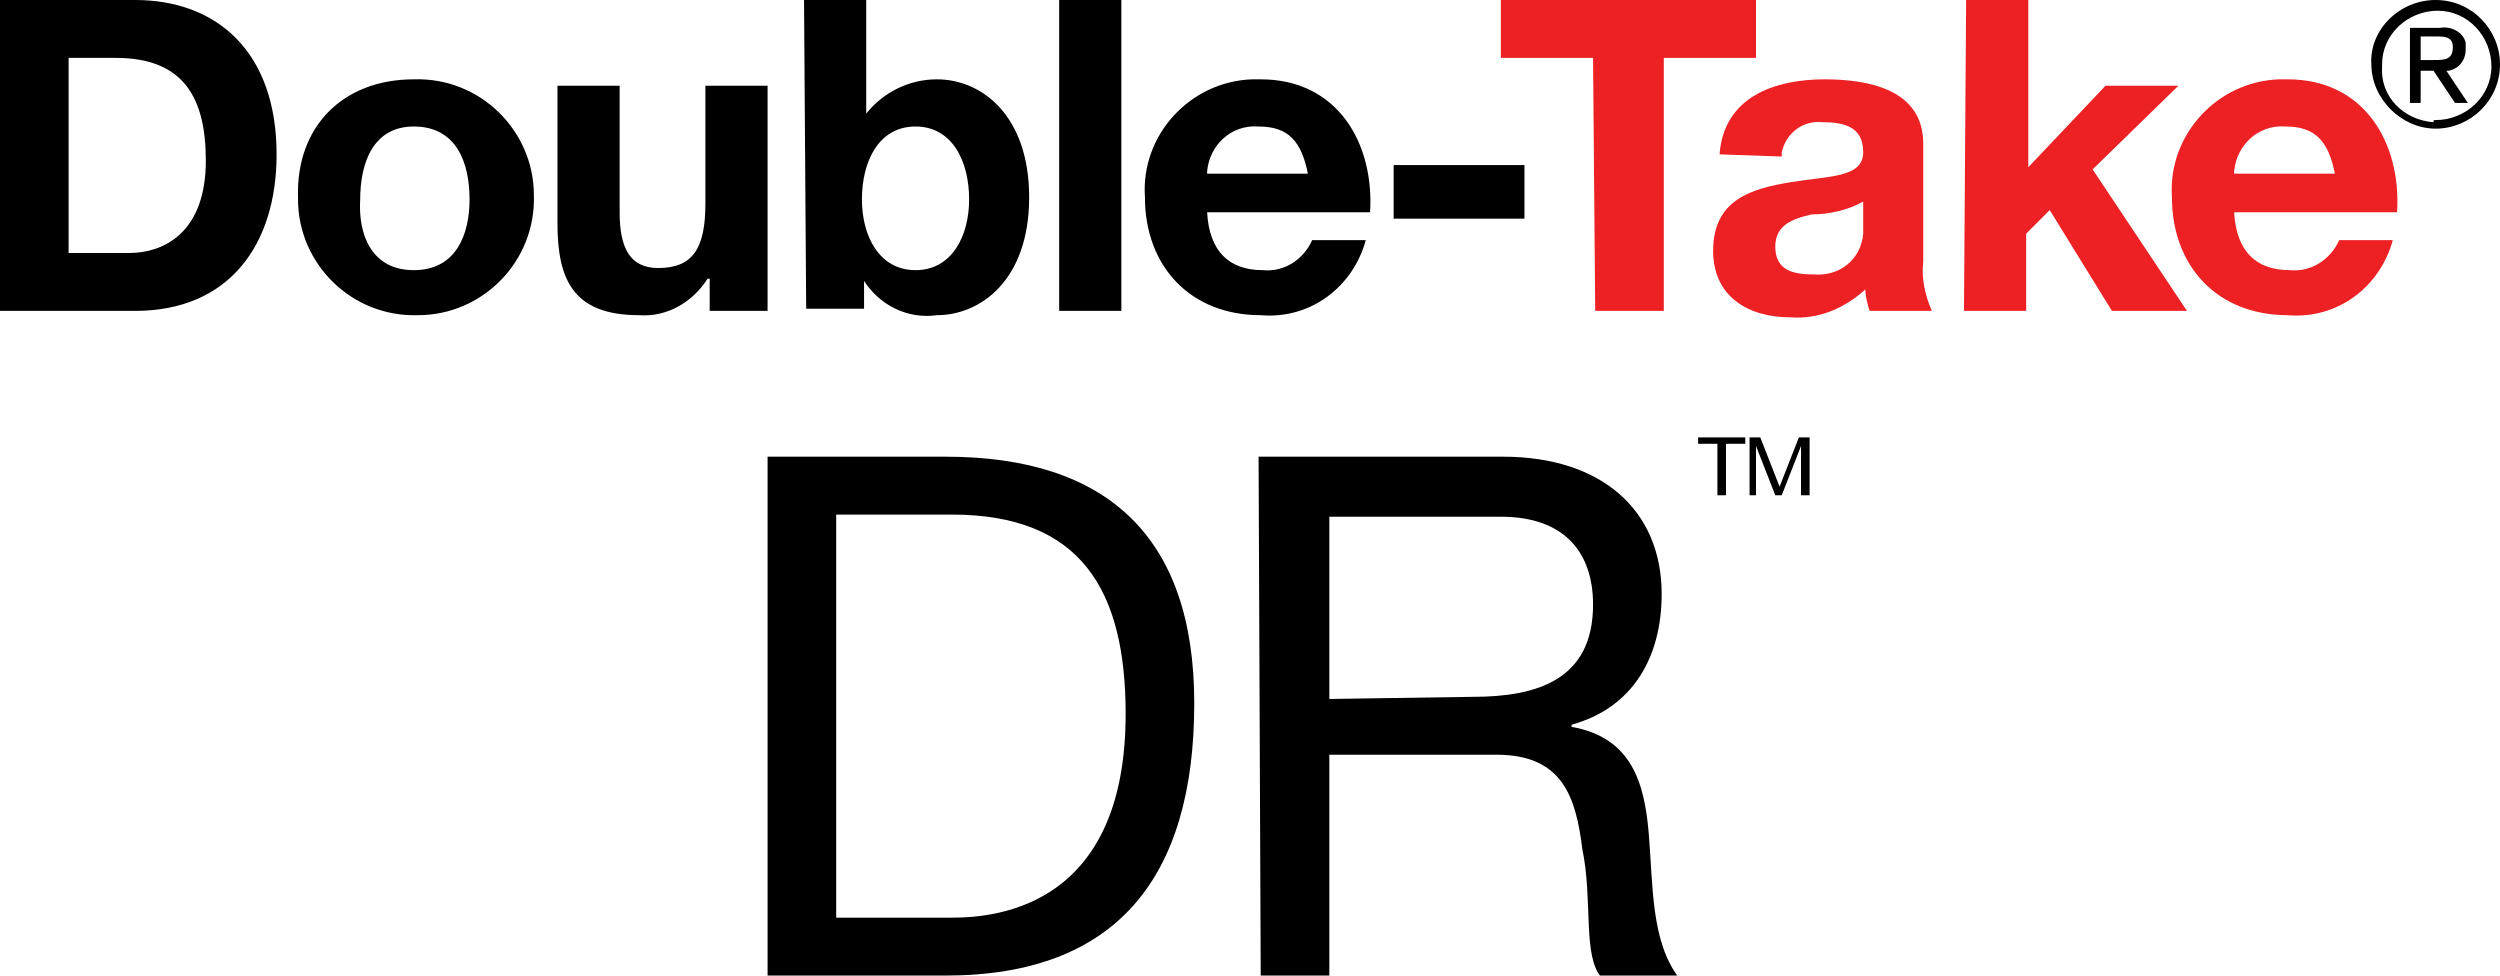 <svg xmlns="http://www.w3.org/2000/svg" viewBox="0 0 116.6 45.5"><path d="M0 0h6.3c3.8 0 6.6 2.4 6.6 7.2 0 4.2-2.2 7.3-6.6 7.3H0V0zm3.2 11.8H6c1.8 0 3.6-1.1 3.6-4.3 0-2.9-1-4.8-4.2-4.8H3.2v9.1zm16.1-8.1c3.1-.1 5.6 2.4 5.6 5.4.1 3.1-2.4 5.6-5.4 5.6-3.1.1-5.6-2.4-5.6-5.4v-.1c-.1-3.3 2.1-5.5 5.4-5.5zm0 8.9c2 0 2.6-1.7 2.6-3.3 0-1.7-.6-3.4-2.6-3.4-1.9 0-2.5 1.7-2.5 3.4-.1 1.6.5 3.3 2.5 3.3zm16.5 1.9h-2.7V13H33c-.7 1.1-1.9 1.8-3.2 1.7-3.1 0-3.8-1.7-3.8-4.3V4h2.9v5.9c0 1.7.5 2.6 1.8 2.6 1.6 0 2.2-.9 2.2-3V4h2.9v10.5zM37.5 0h2.9v5.3c.8-1 2-1.6 3.3-1.6 2.1 0 4.3 1.7 4.3 5.5 0 3.9-2.3 5.5-4.3 5.5-1.4.2-2.7-.5-3.4-1.6v1.3h-2.7L37.5 0zm5.2 5.9c-1.7 0-2.5 1.6-2.5 3.4 0 1.7.8 3.3 2.5 3.3s2.5-1.6 2.5-3.3c0-1.8-.8-3.4-2.5-3.4zM49.4 0h2.9v14.5h-2.9V0zm6.9 9.9c.1 1.8 1 2.7 2.6 2.7 1 .1 1.9-.5 2.3-1.4h2.5c-.6 2.2-2.6 3.7-4.9 3.5-3.3 0-5.4-2.3-5.4-5.5-.2-2.9 2.1-5.4 5-5.5h.4c3.6 0 5.3 3 5.1 6.2h-7.6zM61 8.1c-.3-1.5-.9-2.2-2.3-2.2-1.3-.1-2.3.9-2.4 2.1v.1H61zm4-.4h6.1v2.5H65V7.7z"/><path fill="#ED2024" d="M74.3 2.7H70V0h11.9v2.7h-4.3v11.8h-3.2l-.1-11.8z"/><path fill="#ED2024" d="M80.2 7.2c.2-2.7 2.6-3.5 4.9-3.5 2.1 0 4.6.5 4.6 3v5.5c-.1.8.1 1.6.4 2.3h-2.9c-.1-.3-.2-.7-.2-1-1 .9-2.2 1.4-3.5 1.3-2 0-3.6-1-3.6-3.1 0-2.4 1.8-2.9 3.6-3.2 1.8-.3 3.4-.2 3.4-1.4S86 5.7 85 5.7c-.9-.1-1.7.5-1.9 1.4v.2l-2.9-.1zm6.7 2.2c-.7.4-1.6.6-2.4.6-.9.2-1.7.5-1.7 1.5 0 1.1.8 1.3 1.8 1.3 1.2.1 2.2-.7 2.3-1.9V9.4zM91.7 0h2.9v7.8L98.2 4h3.4l-4 3.9 4.4 6.6h-3.5l-2.9-4.7-1.1 1.1v3.6h-2.9L91.7 0z"/><path fill="#ED2024" d="M104.2 9.9c.1 1.8 1 2.7 2.6 2.7 1 .1 1.9-.5 2.3-1.4h2.5c-.6 2.2-2.6 3.7-4.9 3.5-3.3 0-5.4-2.3-5.4-5.5-.2-2.9 2.1-5.4 5-5.5h.4c3.6 0 5.3 3 5.1 6.2h-7.6zm4.7-1.8c-.3-1.5-.9-2.2-2.3-2.2-1.3-.1-2.3.9-2.4 2.1v.1h4.7z"/><path d="M35.8 21.3h8.3c7.5 0 11.6 3.7 11.6 11.5 0 8.1-3.6 12.7-11.6 12.7h-8.3V21.3zM39 42.8h5.4c2.2 0 8.1-.6 8.1-9.5 0-5.8-2.1-9.3-8.1-9.3H39v18.8zm19.7-21.5h11.4c4.6 0 7.4 2.5 7.4 6.4 0 2.9-1.3 5.3-4.2 6.1v.1c2.8.5 3.4 2.6 3.6 5 .2 2.4.1 5 1.4 6.7h-3.6c-.9-1-.4-3.6-.9-6-.3-2.4-.9-4.4-4-4.4H62v10.4h-3.2l-.1-24.3zm10 11.2c3 0 5.6-.8 5.6-4.3 0-2.4-1.3-4.1-4.3-4.1h-8v8.5l6.7-.1zm11.4-11.8h-.9v-.3h2.2v.3h-.9v2.4h-.4v-2.4zm1.5-.3h.5l.9 2.3.9-2.3h.5v2.7H84v-2.3l-.9 2.3h-.3l-.9-2.3v2.3h-.3v-2.7zm32-20.4c1.7 0 3 1.4 3 3 0 1.7-1.4 3-3 3s-3-1.4-3-3c-.1-1.6 1.3-3 3-3-.1 0-.1 0 0 0zm0 5.6c1.4 0 2.6-1.1 2.6-2.5S115.1.5 113.7.5s-2.6 1.1-2.6 2.5v.1c-.1 1.4 1 2.5 2.4 2.6 0-.1 0-.1.1-.1zm-1.2-4.3h1.4c.5-.1 1.1.2 1.2.7v.3c0 .5-.3.9-.8 1h-.1l1 1.5h-.6l-1-1.5h-.6v1.5h-.5V1.3zm.5 1.5h.6c.5 0 .9 0 .9-.6 0-.5-.4-.5-.8-.5h-.7v1.1z"/></svg>